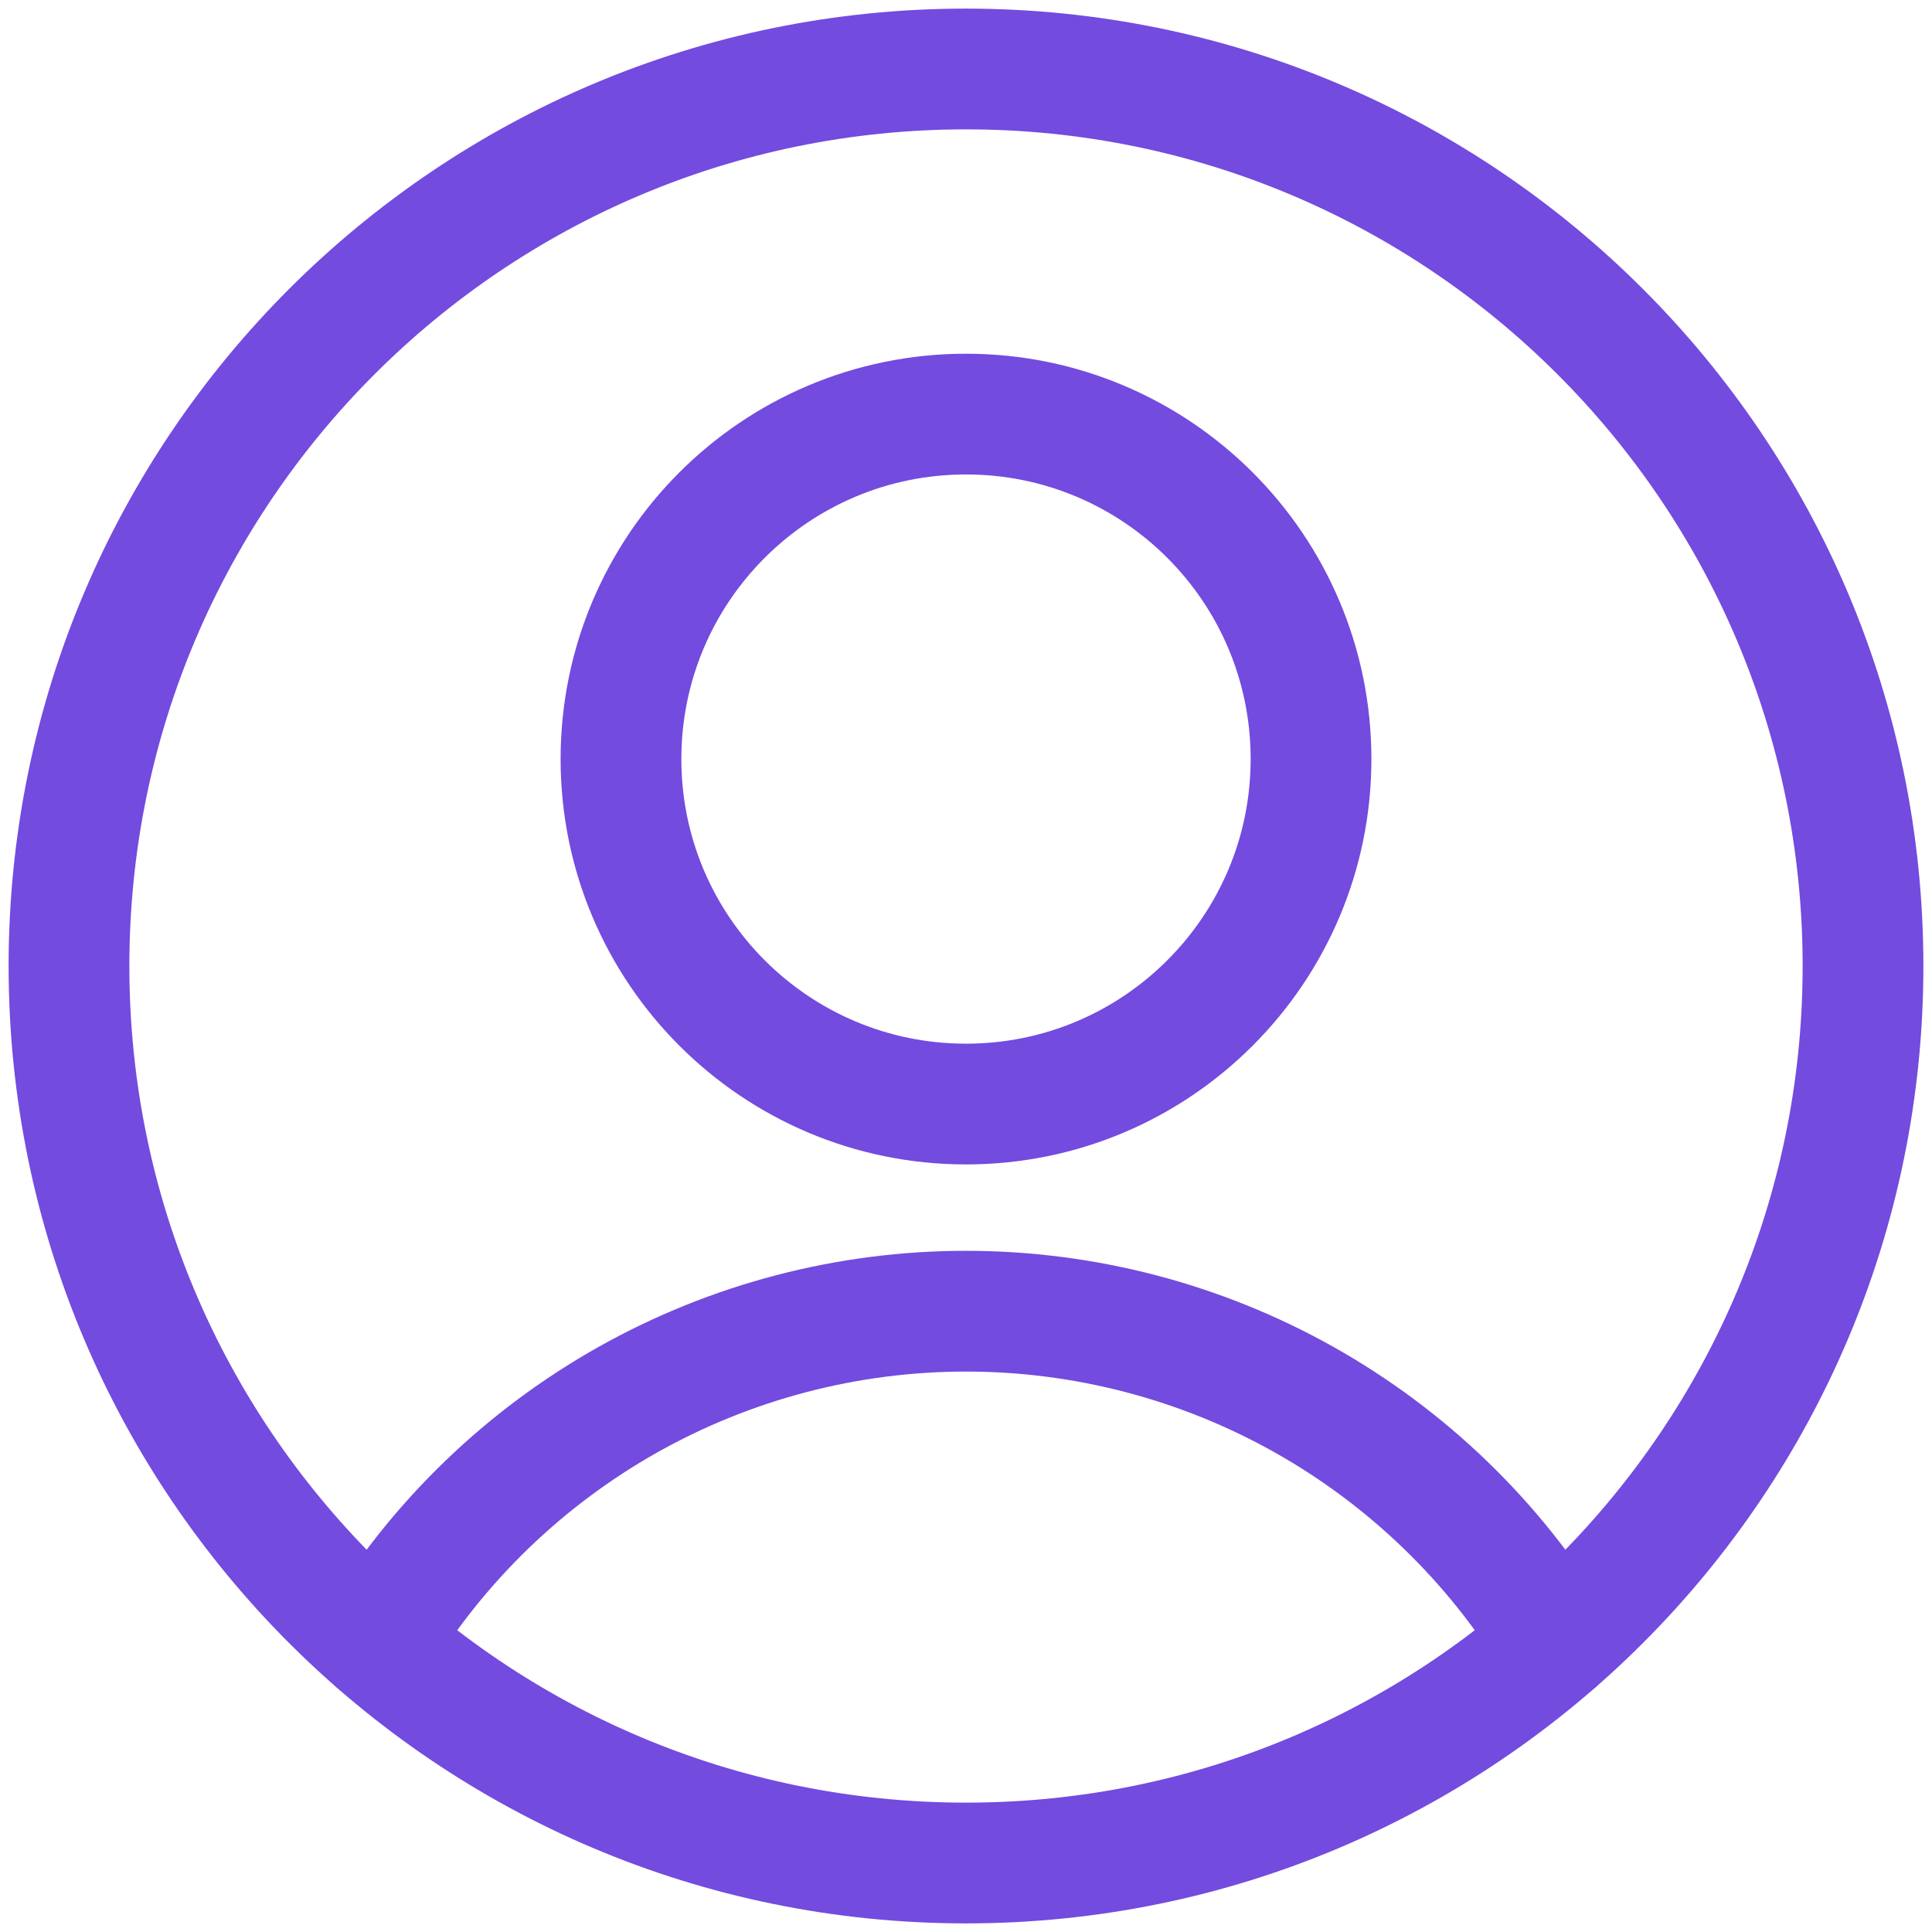 <svg width="24" height="24" viewBox="0 0 24 24" fill="none" xmlns="http://www.w3.org/2000/svg">
<g clip-path="url(#clip0_317_7458)">
<path d="M12 13.715C14.367 13.715 16.286 11.796 16.286 9.429C16.286 7.062 14.367 5.144 12 5.144C9.633 5.144 7.714 7.062 7.714 9.429C7.714 11.796 9.633 13.715 12 13.715Z" stroke="#734BDF" stroke-width="1.5" stroke-linecap="round" stroke-linejoin="round"/>
<path d="M4.68 20.4C5.445 19.144 6.52 18.107 7.802 17.386C9.084 16.666 10.53 16.288 12 16.288C13.47 16.288 14.916 16.666 16.198 17.386C17.48 18.107 18.555 19.144 19.32 20.4" stroke="#734BDF" stroke-width="1.5" stroke-linecap="round" stroke-linejoin="round"/>
<path d="M12 23.143C18.154 23.143 23.143 18.154 23.143 12C23.143 5.846 18.154 0.857 12 0.857C5.846 0.857 0.857 5.846 0.857 12C0.857 18.154 5.846 23.143 12 23.143Z" stroke="#734BDF" stroke-width="1.5" stroke-linecap="round" stroke-linejoin="round"/>
</g>
<defs>
<clipPath id="clip0_317_7458">
<rect width="24" height="24" fill="white"/>
</clipPath>
</defs>
</svg>
